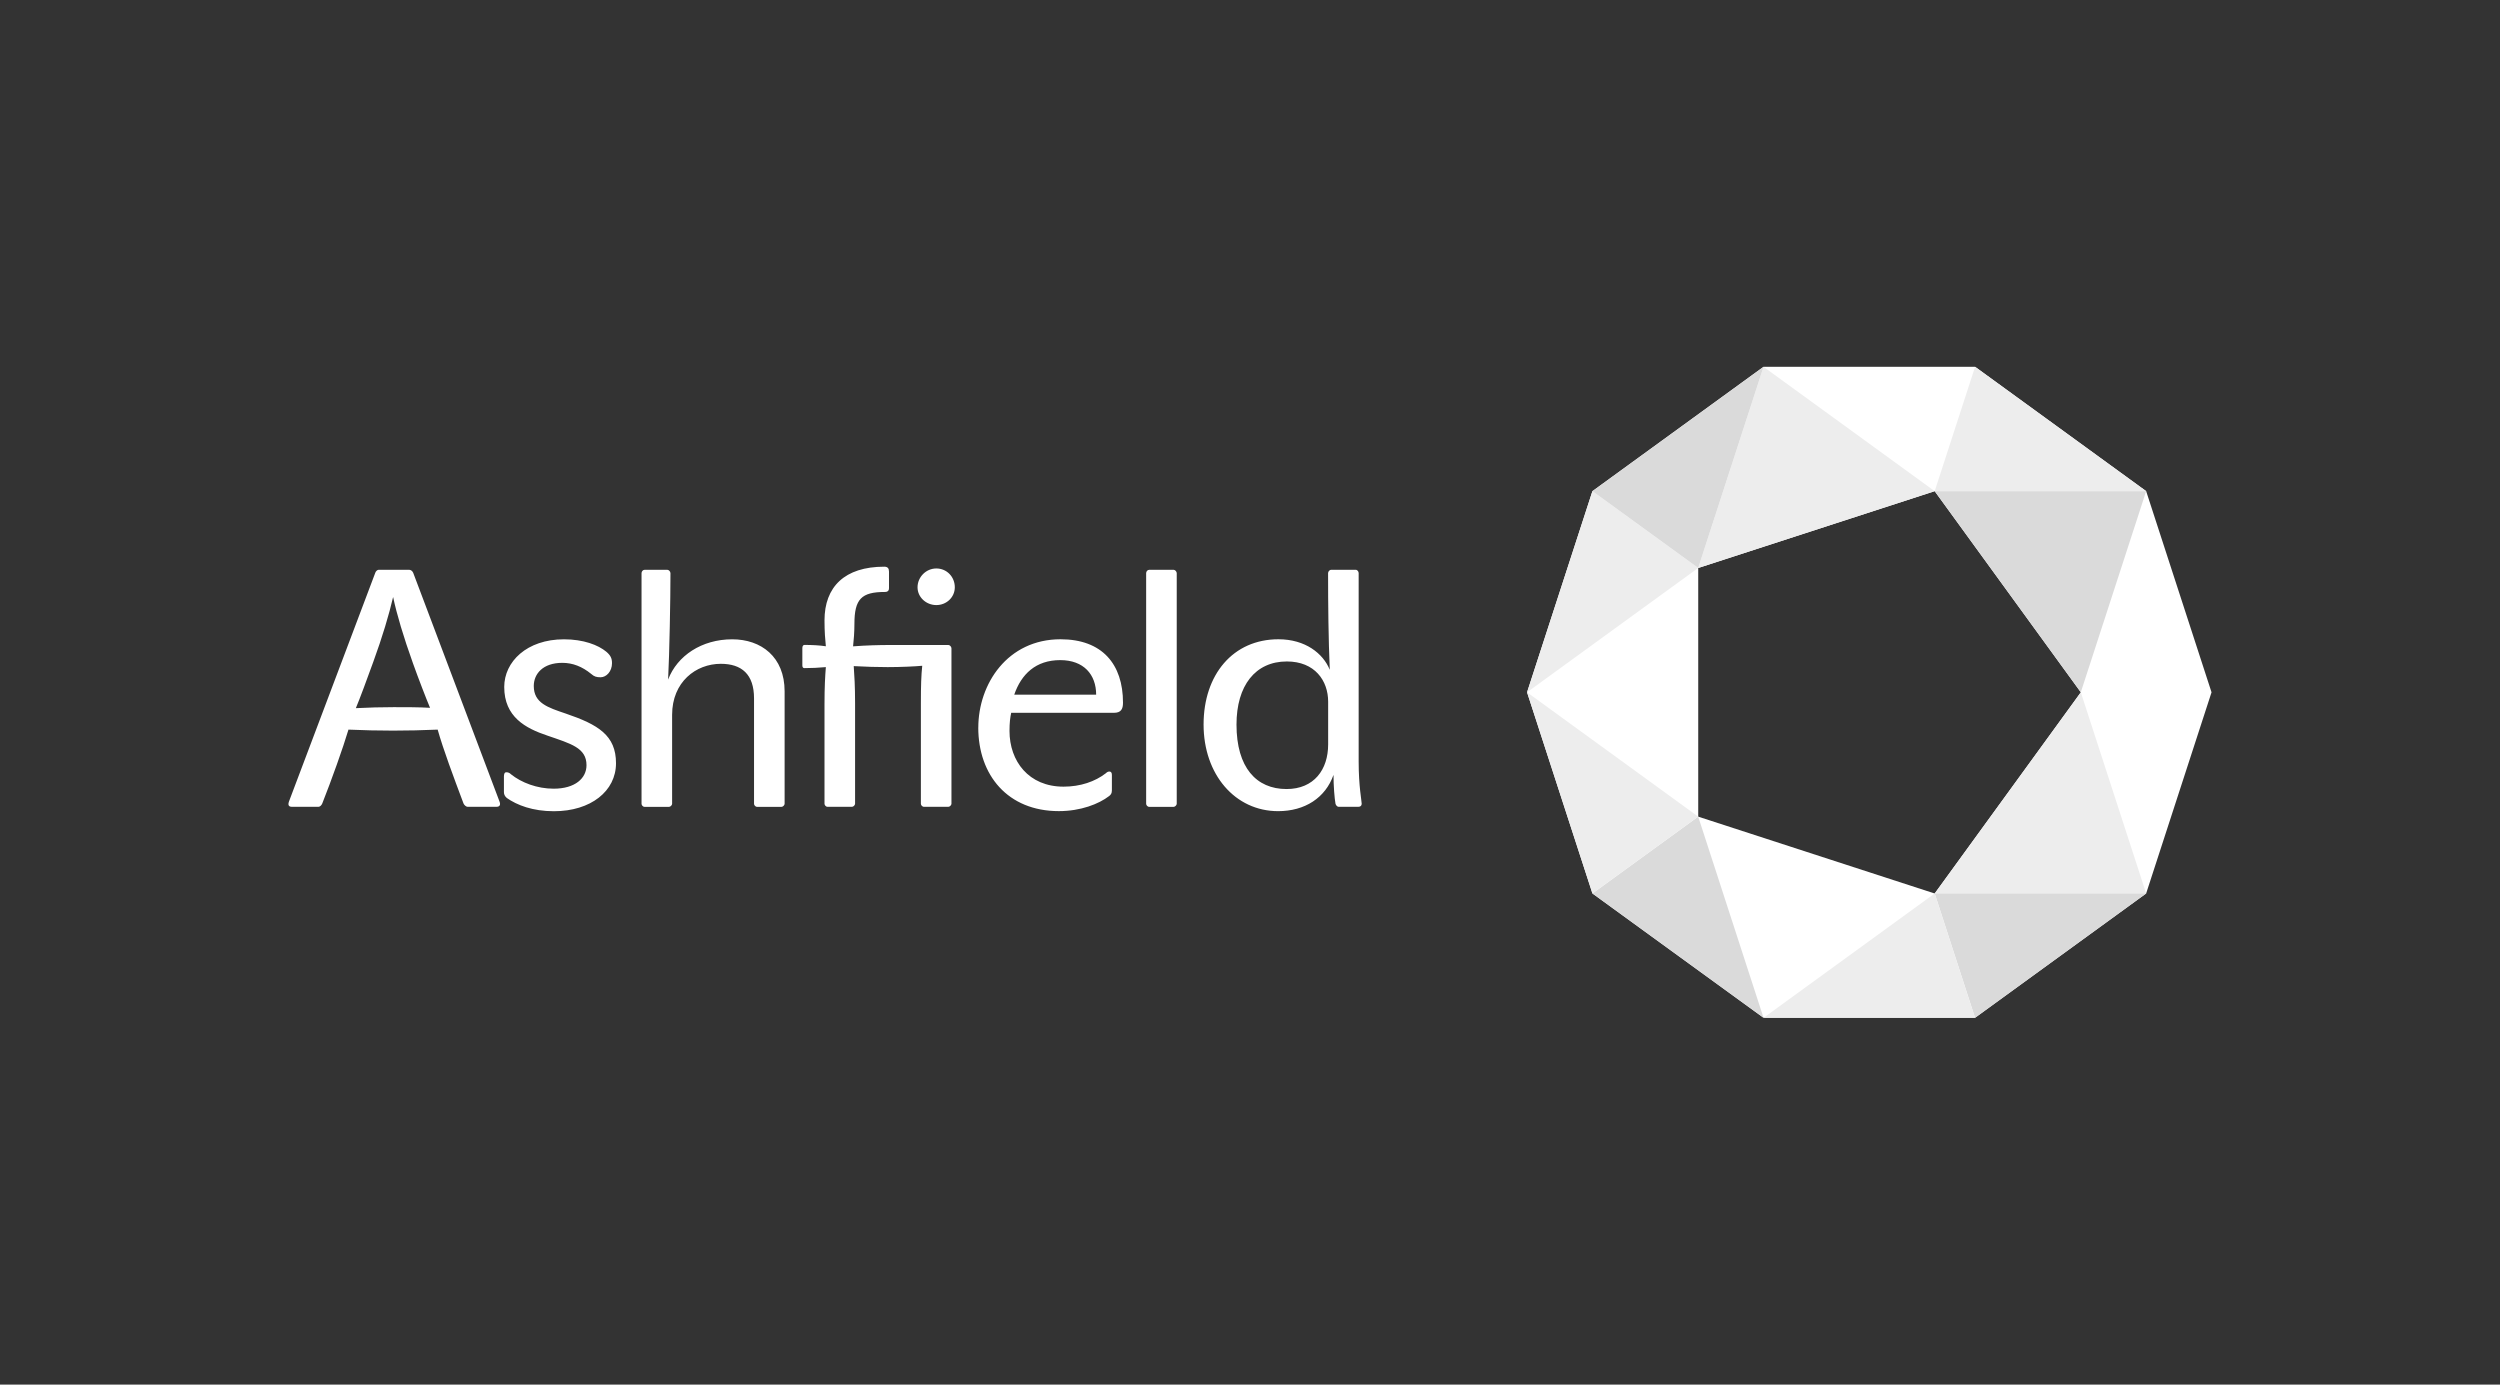 <?xml version="1.0" encoding="UTF-8"?>
<svg id="Livello_1" data-name="Livello 1" xmlns="http://www.w3.org/2000/svg" viewBox="0 0 650 360">
  <rect x="0" y="0" width="650" height="360" fill="#333333" stroke="none"/>
  <defs>
    <style>
      .cls-1 {
        fill: #ededed;
      }

      .cls-1, .cls-2, .cls-3 {
        stroke-width: 0px;
      }

      .cls-2 {
        fill: #dadada;
      }

      .cls-3 {
        fill: #fff;
      }
    </style>
  </defs>
  <path class="cls-3" d="M102.21,189.96c-3.84,0-7.86-.09-11.61-.26-1.4,4.71-4.36,13.01-6.81,19.2-.17.44-.61.87-.96.87h-6.9c-.87,0-1.13-.44-.79-1.4l22.43-59.44c.09-.35.52-.79.87-.79h7.94c.44,0,.87.35,1.05.79l22.43,59.44c.35.87.09,1.4-.79,1.4h-7.51c-.35,0-.87-.44-1.05-.87-2.62-6.98-5.24-13.97-6.72-19.2-3.75.17-7.86.26-11.61.26ZM102.21,155.22c-1.05,4.54-2.79,10.39-5.15,16.85-1.57,4.36-3.58,9.78-4.54,12.05,3.23-.17,6.72-.26,9.86-.26s6.55,0,9.43.17c-.96-2.27-3.05-7.68-4.45-11.61-2.44-6.81-4.19-12.66-5.15-17.2ZM131.72,207.42c-.52-.44-.7-.96-.7-1.48v-4.02c0-.7.17-1.13.61-1.13.52,0,.87.17,1.22.52,2.71,2.18,6.81,3.75,11.09,3.75,5.59,0,8.55-2.71,8.55-6.11,0-4.54-4.1-5.59-10.13-7.68-5.76-1.92-11.26-4.89-11.26-12.66,0-6.55,5.85-12.39,15.54-12.39,5.06,0,8.9,1.48,11,3.23,1.13.96,1.48,1.75,1.48,2.97,0,2.18-1.48,3.67-2.97,3.67-1.05,0-1.66-.17-2.44-.87-2.36-1.92-4.8-2.88-7.51-2.88-5.06,0-7.42,2.88-7.42,6.02,0,4.45,3.67,5.59,8.29,7.16,8.47,2.88,13.09,5.67,13.09,12.92s-6.55,12.48-16.15,12.48c-5.5,0-9.6-1.57-12.31-3.49ZM173.53,148.15c.35,0,.79.44.79.87,0,6.9-.26,20.77-.61,27.67,2.36-6.2,8.73-10.47,16.67-10.47,7.51,0,13.62,4.54,13.62,13.53v29.24c0,.35-.44.79-.79.79h-6.37c-.44,0-.79-.44-.79-.79v-27.41c0-6.28-3.23-8.99-8.64-8.99-6.46,0-12.66,4.71-12.66,13.27v23.13c0,.35-.44.79-.79.79h-6.37c-.44,0-.79-.44-.79-.79v-59.97c0-.44.35-.87.79-.87h5.94ZM231.14,148.59v4.36c0,.52-.26.96-1.05.96-6.11,0-7.94,1.83-7.94,8.29,0,2.18-.17,4.19-.35,5.85,3.4-.26,6.81-.35,9.69-.35h15.1c.35,0,.79.44.79.87v40.41c0,.35-.44.79-.79.79h-6.37c-.44,0-.79-.44-.79-.79v-26.19c0-4.63.09-7.16.35-9.69-1.75.17-5.5.35-8.99.35-2.71,0-5.76-.09-8.82-.26.17,2.53.35,5.06.35,9.69v26.1c0,.35-.44.79-.79.79h-6.37c-.44,0-.79-.44-.79-.79v-25.84c0-4.71.17-7.33.35-9.69-1.75.17-3.84.26-5.59.26-.35,0-.52-.26-.52-.7v-4.54c0-.52.26-.79.52-.79,1.83,0,3.93.09,5.59.35-.17-1.75-.35-3.75-.35-6.72,0-8.73,5.24-13.97,15.54-13.97.96,0,1.22.52,1.22,1.22ZM248.25,152.69c0,2.62-2.18,4.63-4.8,4.63s-4.89-2.01-4.89-4.63,2.18-4.89,4.89-4.89,4.8,2.18,4.8,4.89ZM254.36,189.17c0-11.35,7.59-22.96,21.38-22.96,10.82,0,16.24,6.46,16.24,16.5,0,1.66-.52,2.62-2.36,2.62h-26.71c-.26,1.22-.44,2.53-.44,4.71,0,7.86,4.98,14.49,14.05,14.49,4.36,0,8.2-1.31,11-3.49.35-.35.61-.44.96-.44s.61.26.61.87v4.01c0,.79-.26,1.13-.7,1.48-2.71,2.09-7.42,3.93-13.09,3.93-13.27,0-20.95-9.34-20.95-21.73ZM275.66,171.63c-6.37,0-10.13,3.67-11.96,8.99h21.3c0-5.24-3.23-8.99-9.34-8.99ZM305.95,208.99c0,.35-.44.79-.79.79h-6.37c-.44,0-.79-.44-.79-.79v-59.97c0-.44.35-.87.79-.87h6.37c.35,0,.79.44.79.87v59.97ZM353.26,209.77h-5.24c-.35,0-.7-.44-.79-.79-.26-1.4-.52-4.71-.52-7.51-2.09,5.94-7.42,9.43-14.4,9.43-11.17,0-19.38-9.51-19.38-22.52s7.68-22.17,19.46-22.17c6.98,0,11.61,3.67,13.35,7.94-.35-8.03-.44-16.93-.44-25.14,0-.44.44-.87.79-.87h6.37c.44,0,.79.44.79.87v49.05c0,6.37.79,10.21.79,10.91,0,.52-.35.79-.79.79ZM345.32,182.45c0-5.5-3.49-10.47-10.74-10.47-8.2,0-13.09,6.28-13.09,16.41,0,11.17,5.15,16.76,13.01,16.76,7.16,0,10.82-5.06,10.82-11.61v-11.09Z"/>
  <g>
    <path class="cls-3" d="M558,127.7l-44.48-32.33h-55l-44.49,32.33-17,52.3,17,52.3,44.49,32.32h54.99l44.49-32.32,17-52.3-17-52.3ZM503.02,232.31l-61.48-19.98v-64.65l61.48-19.97,38,52.3-38,52.3Z"/>
    <polygon class="cls-2" points="414.03 232.3 458.52 264.63 441.53 212.32 414.03 232.3"/>
    <polygon class="cls-1" points="441.53 212.32 397.04 180 414.03 232.3 441.53 212.32"/>
    <polygon class="cls-1" points="441.53 147.67 503.01 127.7 458.52 95.37 441.53 147.67"/>
    <polygon class="cls-1" points="541.01 179.99 503.02 232.3 558 232.3 541.01 179.99"/>
    <polygon class="cls-2" points="503.02 127.7 541.01 179.99 558 127.7 503.02 127.7"/>
    <polygon class="cls-2" points="513.51 264.63 558 232.3 503.02 232.3 513.51 264.63"/>
    <polygon class="cls-1" points="503.02 232.3 458.53 264.63 513.51 264.63 503.02 232.3"/>
    <polygon class="cls-1" points="503.02 127.7 558 127.7 513.52 95.37 503.02 127.7"/>
    <polygon class="cls-1" points="414.03 127.7 397.04 179.99 441.53 147.67 414.03 127.7"/>
    <polygon class="cls-2" points="441.53 147.67 458.52 95.37 414.03 127.7 441.53 147.67"/>
  </g>
</svg>